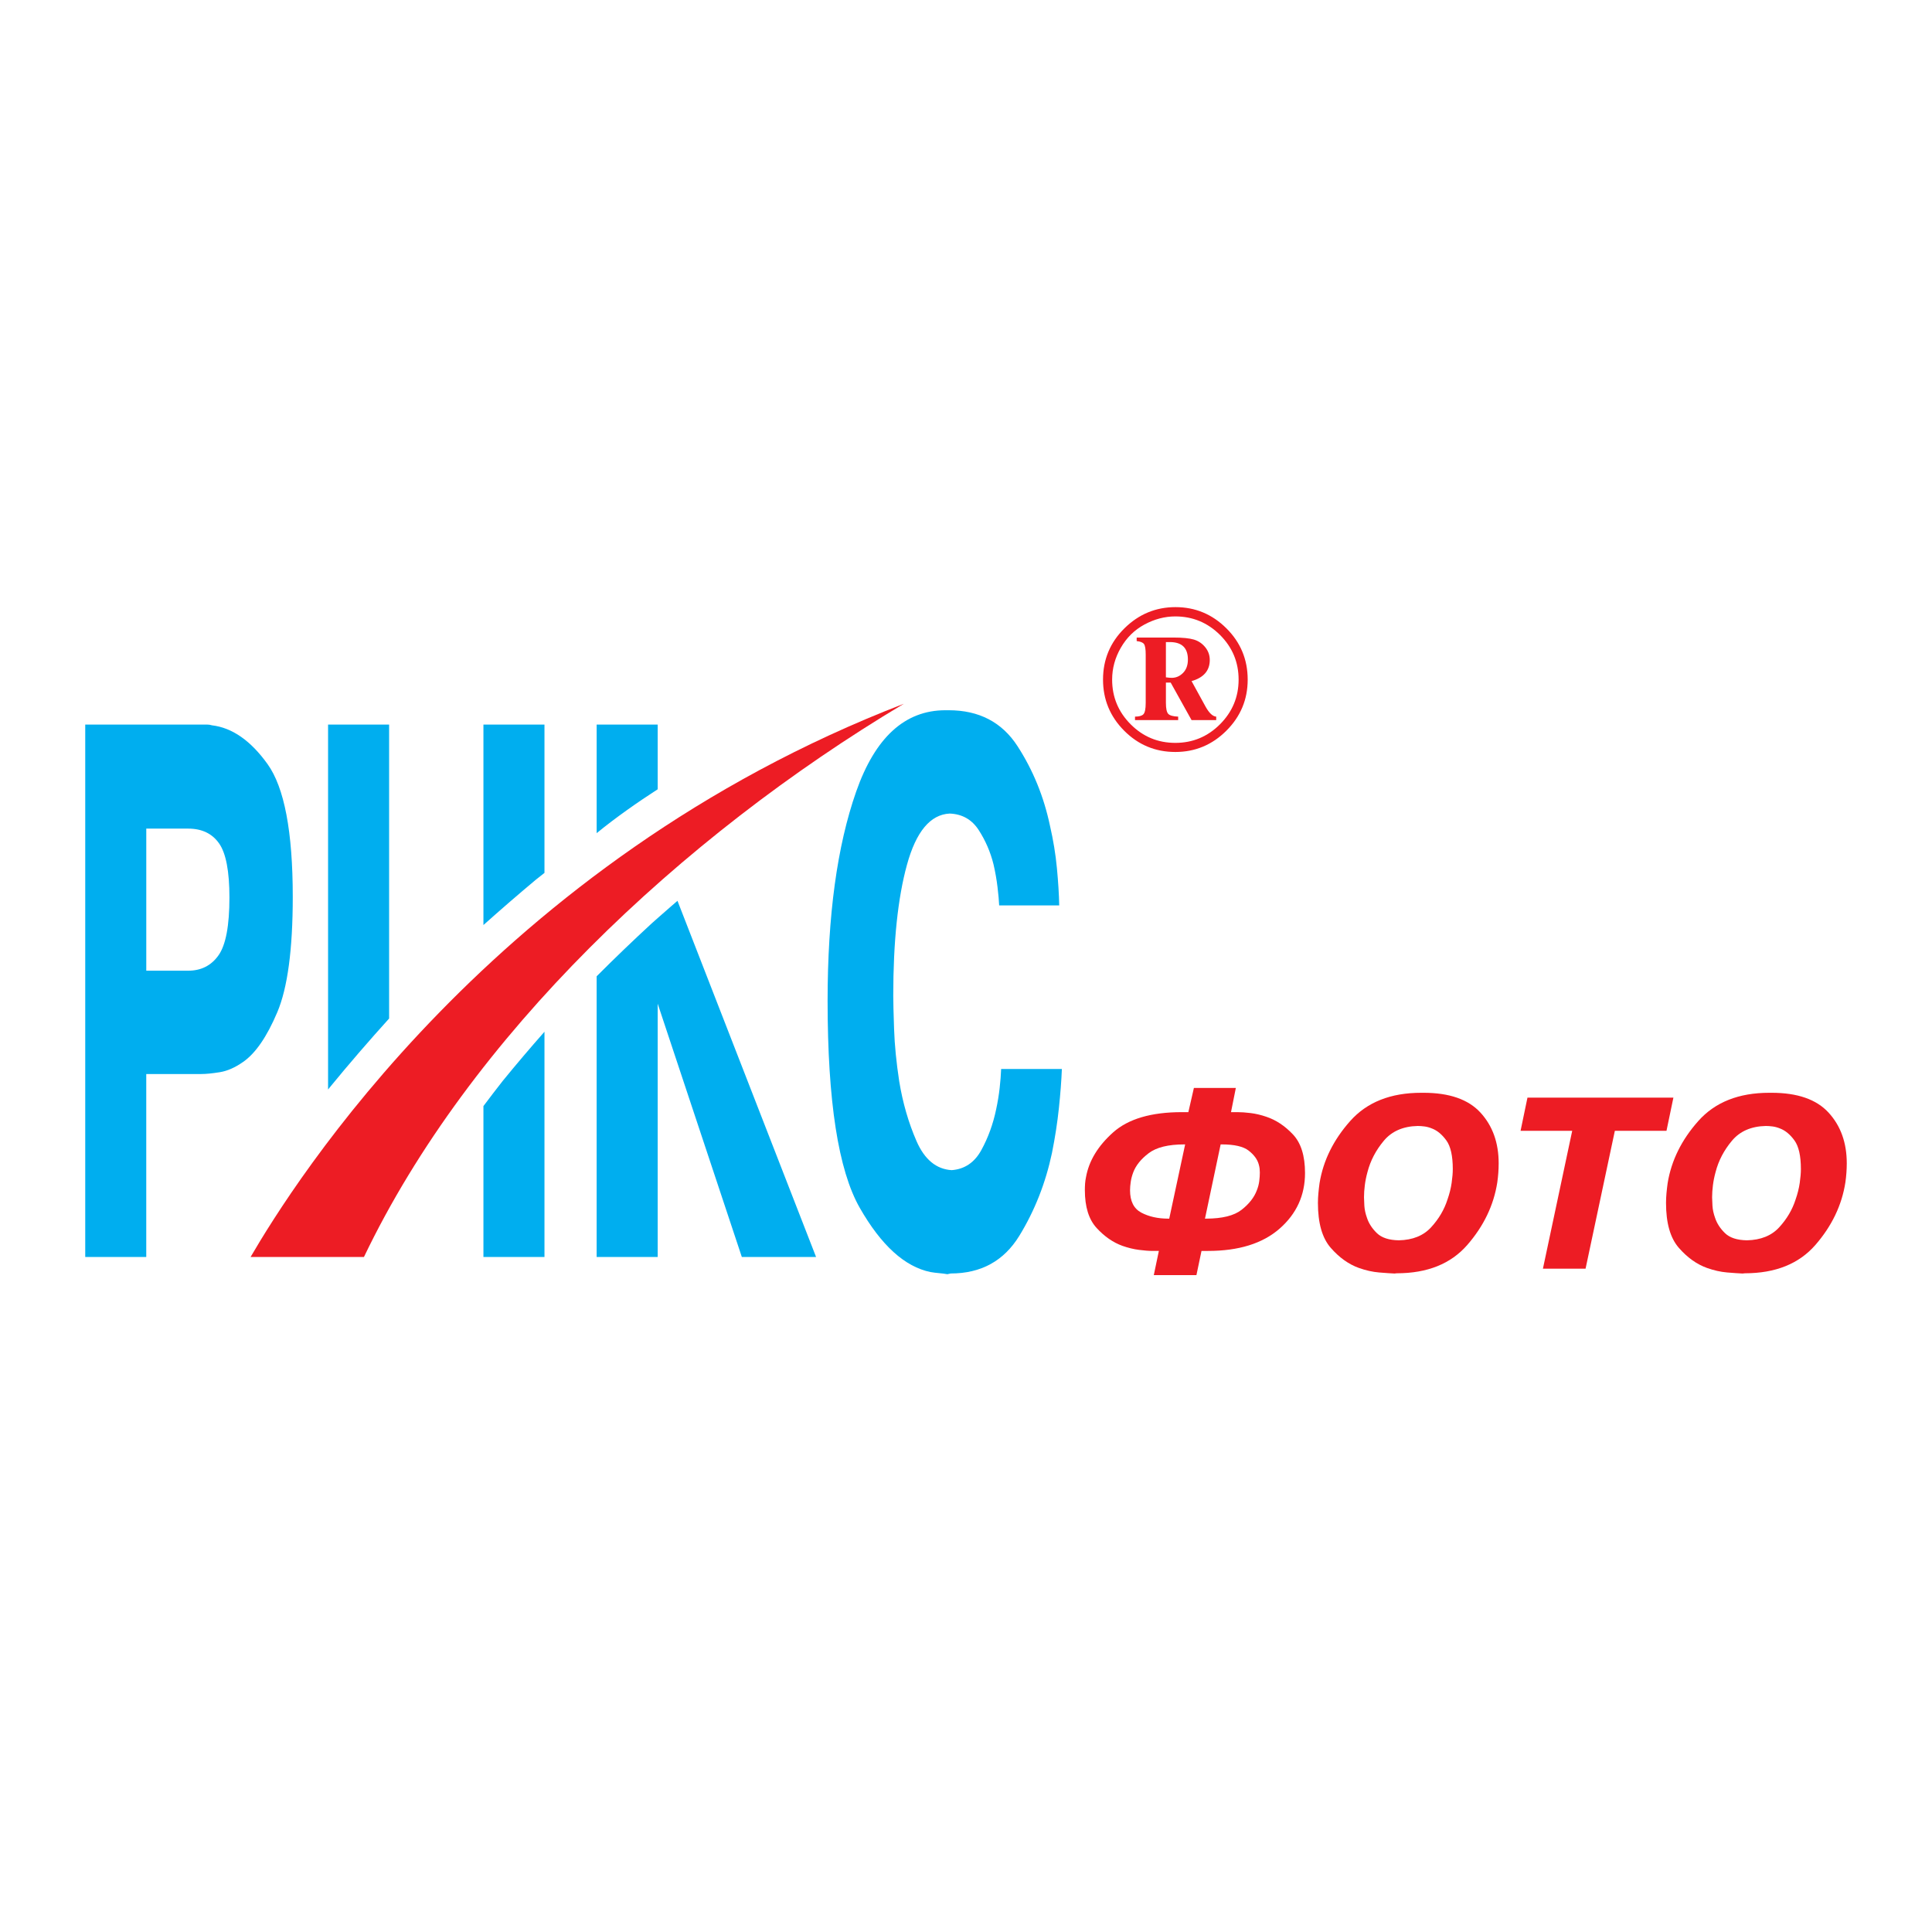 <?xml version="1.0" encoding="utf-8"?>
<!-- Generator: Adobe Illustrator 13.0.0, SVG Export Plug-In . SVG Version: 6.00 Build 14948)  -->
<!DOCTYPE svg PUBLIC "-//W3C//DTD SVG 1.0//EN" "http://www.w3.org/TR/2001/REC-SVG-20010904/DTD/svg10.dtd">
<svg version="1.0" id="Layer_1" xmlns="http://www.w3.org/2000/svg" xmlns:xlink="http://www.w3.org/1999/xlink" x="0px" y="0px"
	 width="192.756px" height="192.756px" viewBox="0 0 192.756 192.756" enable-background="new 0 0 192.756 192.756"
	 xml:space="preserve">
<g>
	<polygon fill-rule="evenodd" clip-rule="evenodd" fill="#FFFFFF" points="0,0 192.756,0 192.756,192.756 0,192.756 0,0 	"/>
	<path fill-rule="evenodd" clip-rule="evenodd" fill="#ED1C24" d="M115.62,124.805h-0.645c-0.353,0-0.797-0.035-1.334-0.104
		c-0.536-0.068-1.089-0.203-1.656-0.402c-0.935-0.338-1.794-0.932-2.575-1.783c-0.782-0.85-1.173-2.111-1.173-3.783
		c0-0.215,0.007-0.43,0.022-0.645s0.046-0.43,0.092-0.643c0.292-1.627,1.192-3.113,2.703-4.463c1.51-1.35,3.799-2.023,6.865-2.023
		h0.644l0.553-2.416h0.229h3.956l-0.483,2.416h0.645c0.368,0,0.805,0.029,1.311,0.092c0.506,0.061,1.027,0.184,1.564,0.367
		c0.966,0.322,1.852,0.908,2.656,1.76c0.806,0.852,1.208,2.135,1.208,3.854c0,2.223-0.848,4.074-2.542,5.555
		c-1.694,1.479-4.075,2.219-7.142,2.219h-0.644l-0.506,2.414h-0.23h-4.024L115.62,124.805L115.62,124.805z M118.242,114.178h-0.092
		c-1.596,0-2.776,0.293-3.543,0.875s-1.28,1.219-1.541,1.908c-0.122,0.322-0.207,0.641-0.253,0.955s-0.068,0.594-0.068,0.84
		c0,1.088,0.375,1.832,1.127,2.23c0.751,0.398,1.648,0.598,2.69,0.598h0.093L118.242,114.178L118.242,114.178z M120.312,121.584
		c1.626,0,2.814-0.295,3.565-0.885s1.257-1.238,1.518-1.943c0.123-0.307,0.203-0.613,0.241-0.92
		c0.039-0.307,0.058-0.592,0.058-0.852c0-0.123-0.008-0.252-0.022-0.391c-0.016-0.139-0.046-0.283-0.092-0.438
		c-0.138-0.49-0.472-0.943-1.001-1.357s-1.43-0.621-2.702-0.621h-0.093l-1.563,7.406H120.312L120.312,121.584z"/>
	<path fill-rule="evenodd" clip-rule="evenodd" fill="#ED1C24" d="M139.126,127.059c-0.368-0.016-0.878-0.051-1.529-0.104
		c-0.652-0.055-1.323-0.203-2.013-0.449c-1.027-0.367-1.967-1.037-2.817-2.012c-0.852-0.975-1.277-2.465-1.277-4.473
		c0-0.322,0.016-0.648,0.047-0.979c0.03-0.33,0.068-0.664,0.115-1c0.367-2.254,1.388-4.32,3.059-6.199s4.032-2.816,7.084-2.816
		h0.229c2.576,0,4.47,0.658,5.682,1.977c1.211,1.32,1.816,3.006,1.816,5.061c0,0.307-0.012,0.621-0.034,0.943
		c-0.023,0.322-0.058,0.643-0.104,0.965c-0.353,2.27-1.35,4.348-2.99,6.234c-1.641,1.885-3.986,2.828-7.038,2.828L139.126,127.059
		L139.126,127.059z M139.562,123.746c1.381-0.029,2.454-0.463,3.22-1.299c0.768-0.836,1.312-1.76,1.634-2.771
		c0.199-0.568,0.337-1.119,0.414-1.656c0.076-0.537,0.115-0.996,0.115-1.381c0-1.318-0.215-2.271-0.645-2.863
		c-0.43-0.59-0.904-0.984-1.426-1.184c-0.261-0.107-0.514-0.176-0.759-0.207c-0.246-0.031-0.468-0.047-0.667-0.047
		c-1.457,0.031-2.584,0.521-3.382,1.473c-0.797,0.951-1.341,1.994-1.633,3.127c-0.122,0.445-0.211,0.883-0.265,1.312
		s-0.08,0.828-0.08,1.195v0.023c0,0.168,0.012,0.445,0.034,0.828c0.023,0.383,0.111,0.789,0.265,1.219
		c0.184,0.553,0.514,1.059,0.989,1.518C137.854,123.494,138.581,123.73,139.562,123.746L139.562,123.746z"/>
	<polygon fill-rule="evenodd" clip-rule="evenodd" fill="#ED1C24" points="151.707,112.822 152.396,109.51 152.627,109.51 
		166.956,109.51 166.266,112.822 161.114,112.822 158.192,126.576 157.963,126.576 153.938,126.576 156.859,112.822 
		151.707,112.822 	"/>
	<path fill-rule="evenodd" clip-rule="evenodd" fill="#ED1C24" d="M173.855,127.059c-0.368-0.016-0.878-0.051-1.529-0.104
		c-0.651-0.055-1.322-0.203-2.013-0.449c-1.027-0.367-1.967-1.037-2.817-2.012s-1.276-2.465-1.276-4.473
		c0-0.322,0.016-0.648,0.046-0.979s0.069-0.664,0.115-1c0.368-2.254,1.388-4.32,3.059-6.199c1.672-1.879,4.033-2.816,7.084-2.816
		h0.23c2.576,0,4.47,0.658,5.681,1.977c1.212,1.32,1.817,3.006,1.817,5.061c0,0.307-0.012,0.621-0.035,0.943
		c-0.022,0.322-0.057,0.643-0.104,0.965c-0.353,2.27-1.349,4.348-2.989,6.234c-1.642,1.885-3.987,2.828-7.038,2.828L173.855,127.059
		L173.855,127.059z M174.293,123.746c1.38-0.029,2.453-0.463,3.22-1.299s1.311-1.76,1.633-2.771
		c0.199-0.568,0.337-1.119,0.414-1.656s0.115-0.996,0.115-1.381c0-1.318-0.215-2.271-0.645-2.863
		c-0.429-0.59-0.904-0.984-1.426-1.184c-0.261-0.107-0.514-0.176-0.759-0.207s-0.468-0.047-0.667-0.047
		c-1.457,0.031-2.584,0.521-3.381,1.473c-0.798,0.951-1.342,1.994-1.633,3.127c-0.123,0.445-0.211,0.883-0.265,1.312
		s-0.081,0.828-0.081,1.195v0.023c0,0.168,0.012,0.445,0.035,0.828c0.022,0.383,0.11,0.789,0.265,1.219
		c0.184,0.553,0.514,1.059,0.988,1.518C172.583,123.494,173.312,123.73,174.293,123.746L174.293,123.746z"/>
	<path fill-rule="evenodd" clip-rule="evenodd" fill="#00AEEF" d="M105.943,106.652c-0.044,1.146-0.143,2.447-0.296,3.902
		s-0.384,2.947-0.691,4.475c-0.637,3.006-1.723,5.762-3.259,8.268c-1.537,2.506-3.818,3.758-6.847,3.758l-0.33,0.072
		c-0.286-0.049-0.565-0.084-0.839-0.107c-0.275-0.023-0.554-0.059-0.84-0.107c-2.567-0.525-4.921-2.66-7.061-6.406
		c-2.14-3.748-3.21-10.631-3.21-20.654c0-8.494,0.95-15.45,2.848-20.867c1.898-5.417,4.867-8.125,8.904-8.125h0.33
		c3.028,0,5.316,1.193,6.863,3.579s2.628,5.035,3.242,7.946c0.33,1.432,0.561,2.84,0.691,4.224c0.132,1.384,0.209,2.625,0.23,3.723
		h-0.329h-5.662c-0.021-0.478-0.076-1.086-0.164-1.826c-0.088-0.739-0.22-1.491-0.396-2.255c-0.307-1.241-0.801-2.386-1.481-3.437
		c-0.681-1.049-1.646-1.598-2.897-1.646c-1.931,0.095-3.353,1.802-4.263,5.118c-0.911,3.317-1.366,7.672-1.366,13.065
		c0,0.619,0.027,1.73,0.083,3.328c0.055,1.6,0.225,3.33,0.51,5.189c0.351,2.148,0.927,4.141,1.728,5.979
		c0.801,1.838,1.97,2.803,3.506,2.898c1.295-0.096,2.282-0.764,2.962-2.004c0.681-1.24,1.174-2.602,1.481-4.08
		c0.153-0.717,0.269-1.42,0.346-2.111c0.077-0.693,0.126-1.324,0.148-1.898h0.329H105.943L105.943,106.652z M81.419,125.408H81.09
		h-7.078l-8.394-25.27v25.27h-0.33h-5.761V97.406c1.79-1.794,3.614-3.546,5.488-5.274c0.2-0.179,0.401-0.357,0.602-0.535
		l1.332-1.167c0.214-0.186,0.428-0.371,0.643-0.556L81.419,125.408L81.419,125.408z M59.528,83.125V72.292h0.329h5.761v6.455
		C63.635,80.026,61.439,81.561,59.528,83.125L59.528,83.125z M54.322,125.408h-6.09v-15.053c0.629-0.84,1.269-1.676,1.922-2.508
		c1.362-1.67,2.748-3.301,4.168-4.91V125.408L54.322,125.408z M48.232,92.292v-20h6.09v14.797c-0.288,0.227-0.576,0.453-0.863,0.682
		C51.685,89.255,49.948,90.758,48.232,92.292L48.232,92.292z M32.732,108.703V72.292h6.09v29.326
		c-2.03,2.246-3.996,4.521-5.919,6.869C32.845,108.559,32.789,108.631,32.732,108.703L32.732,108.703z M20.223,72.292
		c0.153,0,0.307,0,0.461,0c0.153,0,0.307,0.024,0.46,0.072c2.019,0.239,3.868,1.527,5.547,3.865
		c1.679,2.339,2.518,6.753,2.518,13.244c0,5.25-0.516,9.092-1.547,11.526s-2.162,4.08-3.391,4.939
		c-0.812,0.572-1.597,0.918-2.354,1.037c-0.757,0.121-1.366,0.18-1.827,0.18h-5.498v18.254h-0.329H8.504V72.292h0.329H20.223
		L20.223,72.292z M14.594,96.846h4.181c1.295,0,2.304-0.513,3.029-1.539c0.724-1.026,1.086-2.947,1.086-5.763
		c0-2.625-0.346-4.426-1.037-5.405s-1.717-1.468-3.078-1.468h-4.181V96.846L14.594,96.846z"/>
	<path fill-rule="evenodd" clip-rule="evenodd" fill="#ED1C24" d="M36.312,125.408h-11.31c4.193-7.193,24.26-39.421,65.17-55.191
		C67.876,83.538,46.846,103.408,36.312,125.408L36.312,125.408z"/>
	<path fill-rule="evenodd" clip-rule="evenodd" fill="#ED1C24" d="M117.279,60.573c1.97,0,3.662,0.705,5.078,2.114
		c1.417,1.409,2.125,3.116,2.125,5.119c0,1.983-0.708,3.679-2.125,5.095c-1.416,1.416-3.115,2.124-5.095,2.124
		c-1.99,0-3.688-0.705-5.099-2.118c-1.409-1.413-2.114-3.115-2.114-5.102c0-2.003,0.712-3.709,2.138-5.119
		C113.614,61.278,115.311,60.573,117.279,60.573L117.279,60.573z M117.263,61.5c-1.056,0-2.08,0.27-3.075,0.806
		s-1.78,1.308-2.36,2.313c-0.58,1.004-0.87,2.067-0.87,3.186c0,1.737,0.617,3.224,1.848,4.458c1.231,1.237,2.719,1.854,4.458,1.854
		c1.736,0,3.224-0.621,4.458-1.858c1.233-1.238,1.854-2.725,1.854-4.455c0-1.74-0.621-3.224-1.858-4.458
		C120.479,62.118,118.992,61.5,117.263,61.5L117.263,61.5z M113.408,63.608h3.686c0.894,0,1.568,0.068,2.021,0.202
		c0.451,0.135,0.825,0.388,1.129,0.759c0.304,0.374,0.455,0.799,0.455,1.281c0,0.526-0.151,0.964-0.455,1.318
		c-0.304,0.351-0.755,0.614-1.361,0.786l1.392,2.539c0.358,0.644,0.712,0.981,1.066,1.005v0.348h-2.458l-2.084-3.743h-0.476v2.013
		c0,0.573,0.077,0.941,0.232,1.106c0.155,0.165,0.485,0.256,0.991,0.276v0.348h-4.306v-0.348c0.395,0,0.671-0.074,0.829-0.226
		c0.159-0.152,0.239-0.536,0.239-1.157v-4.802c0-0.553-0.061-0.907-0.175-1.062c-0.115-0.152-0.357-0.25-0.726-0.29V63.608
		L113.408,63.608z M116.322,67.577c0.239,0.034,0.432,0.051,0.583,0.051c0.428,0,0.803-0.162,1.126-0.489
		c0.324-0.327,0.486-0.772,0.486-1.339c0-0.58-0.152-1.015-0.452-1.305c-0.3-0.29-0.752-0.435-1.359-0.435h-0.384V67.577
		L116.322,67.577z"/>
</g>
</svg>

